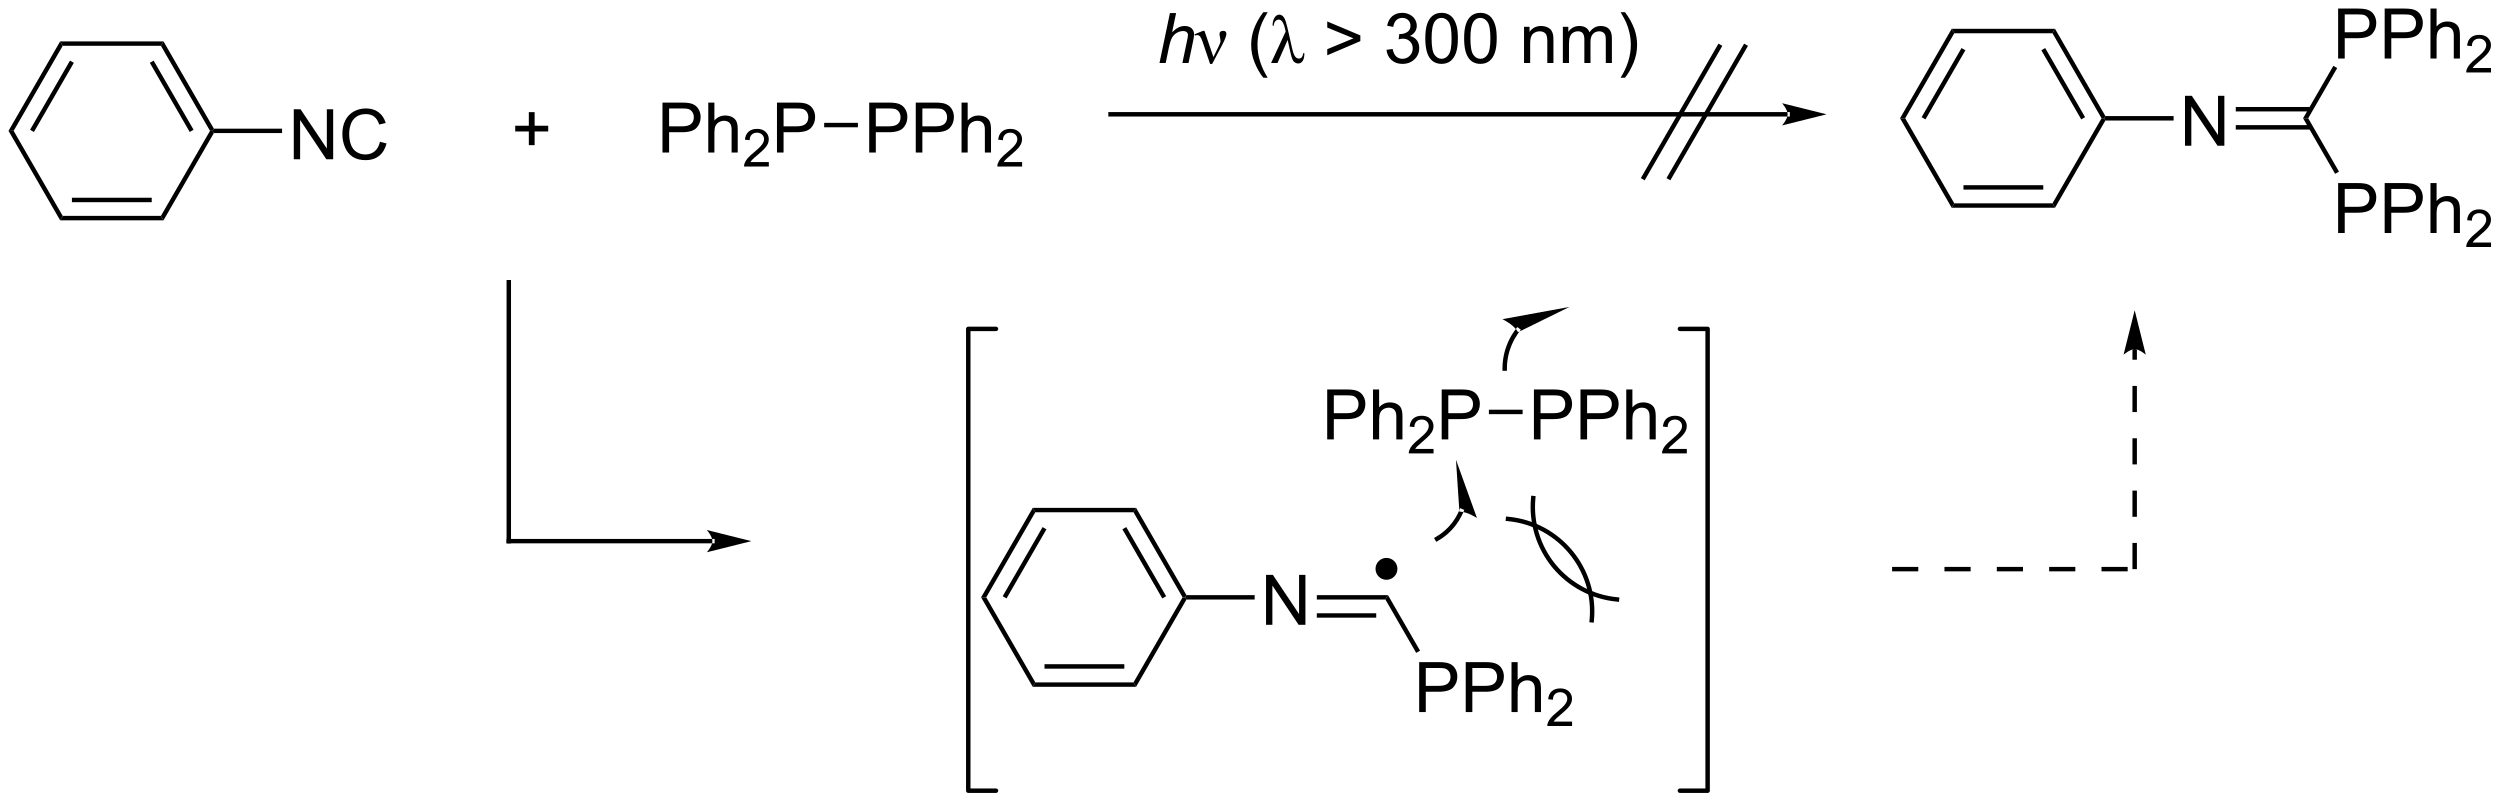 <?xml version="1.0" encoding="UTF-8"?>
<!DOCTYPE svg PUBLIC '-//W3C//DTD SVG 1.0//EN'
          'http://www.w3.org/TR/2001/REC-SVG-20010904/DTD/svg10.dtd'>
<svg stroke-dasharray="none" shape-rendering="auto" xmlns="http://www.w3.org/2000/svg" font-family="'Dialog'" text-rendering="auto" width="786" fill-opacity="1" color-interpolation="auto" color-rendering="auto" preserveAspectRatio="xMidYMid meet" font-size="12px" viewBox="0 0 786 252" fill="black" xmlns:xlink="http://www.w3.org/1999/xlink" stroke="black" image-rendering="auto" stroke-miterlimit="10" stroke-linecap="square" stroke-linejoin="miter" font-style="normal" stroke-width="1" height="252" stroke-dashoffset="0" font-weight="normal" stroke-opacity="1"
><!--Generated by the Batik Graphics2D SVG Generator--><defs id="genericDefs"
  /><g
  ><defs id="defs1"
    ><clipPath clipPathUnits="userSpaceOnUse" id="clipPath1"
      ><path d="M0.633 2.492 L295.316 2.492 L295.316 96.969 L0.633 96.969 L0.633 2.492 Z"
      /></clipPath
      ><clipPath clipPathUnits="userSpaceOnUse" id="clipPath2"
      ><path d="M57.219 272.88 L57.219 364.73 L343.708 364.73 L343.708 272.88 Z"
      /></clipPath
    ></defs
    ><g transform="scale(2.667,2.667) translate(-0.633,-2.492) matrix(1.029,0,0,1.029,-58.222,-278.193)"
    ><path d="M90.852 291.023 L90.852 285.296 L91.631 285.296 L94.639 289.791 L94.639 285.296 L95.365 285.296 L95.365 291.023 L94.587 291.023 L91.579 286.523 L91.579 291.023 L90.852 291.023 ZM100.724 289.015 L101.481 289.205 Q101.244 290.14 100.624 290.632 Q100.005 291.122 99.112 291.122 Q98.184 291.122 97.604 290.744 Q97.026 290.366 96.721 289.653 Q96.419 288.937 96.419 288.116 Q96.419 287.221 96.76 286.557 Q97.104 285.89 97.734 285.543 Q98.364 285.197 99.122 285.197 Q99.981 285.197 100.567 285.635 Q101.153 286.072 101.385 286.866 L100.638 287.041 Q100.44 286.416 100.059 286.132 Q99.682 285.846 99.106 285.846 Q98.447 285.846 98.002 286.163 Q97.559 286.478 97.38 287.012 Q97.2 287.546 97.2 288.111 Q97.2 288.843 97.414 289.387 Q97.627 289.932 98.075 290.202 Q98.526 290.471 99.049 290.471 Q99.684 290.471 100.124 290.103 Q100.567 289.736 100.724 289.015 Z" stroke="none" clip-path="url(#clipPath2)"
    /></g
    ><g transform="matrix(2.743,0,0,2.743,-156.947,-748.493)"
    ><path d="M81.73 288.128 L81.583 287.873 L81.73 287.618 L89.549 287.618 L89.549 288.128 Z" stroke="none" clip-path="url(#clipPath2)"
    /></g
    ><g transform="matrix(2.743,0,0,2.743,-156.947,-748.493)"
    ><path d="M81.73 287.618 L81.583 287.873 L81.288 287.873 L75.661 278.126 L75.956 277.616 ZM79.403 287.745 L74.829 279.822 L74.388 280.077 L78.962 288 Z" stroke="none" clip-path="url(#clipPath2)"
    /></g
    ><g transform="matrix(2.743,0,0,2.743,-156.947,-748.493)"
    ><path d="M75.956 277.616 L75.661 278.126 L64.407 278.126 L64.113 277.616 Z" stroke="none" clip-path="url(#clipPath2)"
    /></g
    ><g transform="matrix(2.743,0,0,2.743,-156.947,-748.493)"
    ><path d="M64.113 277.616 L64.407 278.126 L58.78 287.873 L58.191 287.873 ZM65.239 279.822 L60.665 287.745 L61.107 288 L65.681 280.077 Z" stroke="none" clip-path="url(#clipPath2)"
    /></g
    ><g transform="matrix(2.743,0,0,2.743,-156.947,-748.493)"
    ><path d="M58.191 287.873 L58.78 287.873 L64.407 297.619 L64.113 298.129 Z" stroke="none" clip-path="url(#clipPath2)"
    /></g
    ><g transform="matrix(2.743,0,0,2.743,-156.947,-748.493)"
    ><path d="M64.113 298.129 L64.407 297.619 L75.661 297.619 L75.956 298.129 ZM65.46 296.05 L74.608 296.05 L74.608 295.54 L65.46 295.54 Z" stroke="none" clip-path="url(#clipPath2)"
    /></g
    ><g transform="matrix(2.743,0,0,2.743,-156.947,-748.493)"
    ><path d="M75.956 298.129 L75.661 297.619 L81.288 287.873 L81.583 287.873 L81.73 288.128 Z" stroke="none" clip-path="url(#clipPath2)"
    /></g
    ><g transform="matrix(2.743,0,0,2.743,-156.947,-748.493)"
    ><path d="M117.831 289.512 L117.831 287.942 L116.271 287.942 L116.271 287.285 L117.831 287.285 L117.831 285.728 L118.495 285.728 L118.495 287.285 L120.052 287.285 L120.052 287.942 L118.495 287.942 L118.495 289.512 L117.831 289.512 Z" stroke="none" clip-path="url(#clipPath2)"
    /></g
    ><g transform="matrix(2.743,0,0,2.743,-156.947,-748.493)"
    ><path d="M262.113 286.231 L262.113 286.231 L184.506 286.231 L184.251 286.231 L184.251 285.721 L184.506 285.721 L262.113 285.721 L262.368 285.721 L262.368 286.231 ZM266.577 285.976 L261.475 284.701 C261.475 284.701 262.113 285.418 262.113 285.976 C262.113 286.534 261.475 287.252 261.475 287.252 Z" stroke="none" clip-path="url(#clipPath2)"
    /></g
    ><g transform="matrix(2.743,0,0,2.743,-156.947,-748.493)"
    ><path d="M190.118 280.095 L191.314 274.368 L192.022 274.368 L191.564 276.566 Q191.959 276.183 192.298 276.019 Q192.639 275.853 192.998 275.853 Q193.514 275.853 193.798 276.124 Q194.084 276.394 194.084 276.84 Q194.084 277.058 193.959 277.644 L193.446 280.095 L192.741 280.095 L193.267 277.582 Q193.381 277.035 193.381 276.894 Q193.381 276.691 193.241 276.564 Q193.1 276.433 192.834 276.433 Q192.452 276.433 192.103 276.637 Q191.756 276.837 191.558 277.186 Q191.36 277.535 191.196 278.314 L190.827 280.095 L190.118 280.095 Z" stroke="none" clip-path="url(#clipPath2)"
    /></g
    ><g transform="matrix(2.743,0,0,2.743,-156.947,-748.493)"
    ><path d="M195.916 280.204 L195.052 277.642 Q194.966 277.387 194.825 277.142 Q194.685 276.894 194.44 276.894 Q194.323 276.894 194.179 276.947 L194.125 276.808 L195.099 276.41 L195.271 276.41 L196.299 279.415 L196.935 278.113 Q197.112 277.762 197.112 277.564 Q197.112 277.402 197.044 277.113 Q196.994 276.902 196.994 276.798 Q196.994 276.41 197.411 276.41 Q197.784 276.41 197.784 276.762 Q197.784 277.111 197.268 278.09 L196.151 280.204 L195.916 280.204 Z" stroke="none" clip-path="url(#clipPath2)"
    /></g
    ><g transform="matrix(2.743,0,0,2.743,-156.947,-748.493)"
    ><path d="M202.014 281.78 Q201.431 281.046 201.027 280.061 Q200.626 279.074 200.626 278.019 Q200.626 277.09 200.928 276.238 Q201.28 275.251 202.014 274.269 L202.517 274.269 Q202.045 275.082 201.892 275.431 Q201.655 275.97 201.517 276.556 Q201.35 277.285 201.35 278.025 Q201.35 279.902 202.517 281.78 L202.014 281.78 Z" stroke="none" clip-path="url(#clipPath2)"
    /></g
    ><g transform="matrix(2.743,0,0,2.743,-156.947,-748.493)"
    ><path d="M206.584 278.97 L206.725 278.97 Q206.725 279.587 206.522 279.868 Q206.321 280.15 206.022 280.15 Q205.774 280.15 205.548 279.965 Q205.321 279.777 205.142 278.97 L204.806 277.454 L203.642 280.095 L202.905 280.095 L204.577 276.493 Q204.444 275.793 204.256 275.457 Q204.069 275.121 203.79 275.121 Q203.569 275.121 203.402 275.293 Q203.235 275.462 203.217 275.816 L203.077 275.816 Q203.087 275.243 203.306 274.897 Q203.524 274.551 203.853 274.551 Q204.064 274.551 204.254 274.725 Q204.444 274.9 204.582 275.319 Q204.72 275.738 205.014 277.058 L205.29 278.298 Q205.459 279.066 205.644 279.327 Q205.829 279.587 206.087 279.587 Q206.524 279.587 206.584 278.97 Z" stroke="none" clip-path="url(#clipPath2)"
    /></g
    ><g transform="matrix(2.743,0,0,2.743,-156.947,-748.493)"
    ><path d="M213.139 277.59 L209.345 279.212 L209.345 278.512 L212.35 277.267 L209.345 276.033 L209.345 275.332 L213.139 276.933 L213.139 277.59 ZM216.138 278.582 L216.841 278.488 Q216.963 279.087 217.252 279.35 Q217.544 279.613 217.963 279.613 Q218.458 279.613 218.799 279.269 Q219.143 278.926 219.143 278.418 Q219.143 277.933 218.825 277.621 Q218.51 277.306 218.02 277.306 Q217.823 277.306 217.526 277.384 L217.604 276.767 Q217.674 276.775 217.716 276.775 Q218.166 276.775 218.526 276.54 Q218.885 276.306 218.885 275.816 Q218.885 275.431 218.622 275.178 Q218.362 274.923 217.948 274.923 Q217.536 274.923 217.263 275.181 Q216.989 275.439 216.911 275.954 L216.208 275.829 Q216.338 275.121 216.794 274.733 Q217.252 274.345 217.932 274.345 Q218.401 274.345 218.794 274.546 Q219.19 274.746 219.398 275.095 Q219.607 275.441 219.607 275.832 Q219.607 276.204 219.406 276.509 Q219.208 276.814 218.817 276.993 Q219.325 277.111 219.607 277.48 Q219.888 277.848 219.888 278.402 Q219.888 279.152 219.341 279.676 Q218.794 280.197 217.958 280.197 Q217.205 280.197 216.705 279.749 Q216.208 279.298 216.138 278.582 ZM220.584 277.269 Q220.584 276.254 220.793 275.637 Q221.001 275.017 221.412 274.681 Q221.827 274.345 222.452 274.345 Q222.912 274.345 223.259 274.53 Q223.608 274.715 223.834 275.066 Q224.061 275.415 224.189 275.918 Q224.319 276.418 224.319 277.269 Q224.319 278.277 224.11 278.897 Q223.905 279.517 223.491 279.855 Q223.079 280.194 222.452 280.194 Q221.623 280.194 221.149 279.598 Q220.584 278.884 220.584 277.269 ZM221.306 277.269 Q221.306 278.681 221.636 279.147 Q221.967 279.613 222.452 279.613 Q222.936 279.613 223.264 279.144 Q223.595 278.676 223.595 277.269 Q223.595 275.855 223.264 275.392 Q222.936 274.926 222.444 274.926 Q221.959 274.926 221.67 275.337 Q221.306 275.861 221.306 277.269 ZM225.034 277.269 Q225.034 276.254 225.242 275.637 Q225.45 275.017 225.862 274.681 Q226.276 274.345 226.901 274.345 Q227.362 274.345 227.708 274.53 Q228.057 274.715 228.284 275.066 Q228.51 275.415 228.638 275.918 Q228.768 276.418 228.768 277.269 Q228.768 278.277 228.56 278.897 Q228.354 279.517 227.94 279.855 Q227.528 280.194 226.901 280.194 Q226.073 280.194 225.599 279.598 Q225.034 278.884 225.034 277.269 ZM225.755 277.269 Q225.755 278.681 226.086 279.147 Q226.416 279.613 226.901 279.613 Q227.385 279.613 227.713 279.144 Q228.044 278.676 228.044 277.269 Q228.044 275.855 227.713 275.392 Q227.385 274.926 226.893 274.926 Q226.409 274.926 226.119 275.337 Q225.755 275.861 225.755 277.269 ZM231.901 280.095 L231.901 275.947 L232.534 275.947 L232.534 276.535 Q232.989 275.853 233.854 275.853 Q234.229 275.853 234.541 275.988 Q234.857 276.121 235.013 276.34 Q235.169 276.558 235.232 276.861 Q235.27 277.056 235.27 277.543 L235.27 280.095 L234.567 280.095 L234.567 277.572 Q234.567 277.142 234.484 276.928 Q234.403 276.715 234.195 276.59 Q233.987 276.462 233.705 276.462 Q233.255 276.462 232.929 276.749 Q232.604 277.033 232.604 277.829 L232.604 280.095 L231.901 280.095 ZM236.35 280.095 L236.35 275.947 L236.978 275.947 L236.978 276.527 Q237.173 276.223 237.496 276.038 Q237.821 275.853 238.235 275.853 Q238.696 275.853 238.991 276.046 Q239.287 276.236 239.407 276.579 Q239.899 275.853 240.689 275.853 Q241.306 275.853 241.636 276.194 Q241.97 276.535 241.97 277.246 L241.97 280.095 L241.272 280.095 L241.272 277.48 Q241.272 277.058 241.202 276.874 Q241.134 276.689 240.954 276.577 Q240.774 276.462 240.532 276.462 Q240.095 276.462 239.806 276.754 Q239.517 277.043 239.517 277.683 L239.517 280.095 L238.814 280.095 L238.814 277.4 Q238.814 276.931 238.642 276.697 Q238.47 276.462 238.079 276.462 Q237.782 276.462 237.53 276.618 Q237.28 276.775 237.165 277.077 Q237.053 277.376 237.053 277.941 L237.053 280.095 L236.35 280.095 ZM243.475 281.78 L242.97 281.78 Q244.139 279.902 244.139 278.025 Q244.139 277.29 243.97 276.566 Q243.837 275.98 243.6 275.441 Q243.446 275.09 242.97 274.269 L243.475 274.269 Q244.209 275.251 244.561 276.238 Q244.86 277.09 244.86 278.019 Q244.86 279.074 244.457 280.061 Q244.053 281.046 243.475 281.78 Z" stroke="none" clip-path="url(#clipPath2)"
    /></g
    ><g transform="matrix(2.743,0,0,2.743,-156.947,-748.493)"
    ><path d="M307.659 289.581 L307.659 283.854 L308.438 283.854 L311.445 288.349 L311.445 283.854 L312.172 283.854 L312.172 289.581 L311.393 289.581 L308.385 285.081 L308.385 289.581 L307.659 289.581 Z" stroke="none" clip-path="url(#clipPath2)"
    /></g
    ><g transform="matrix(2.743,0,0,2.743,-156.947,-748.493)"
    ><path d="M298.537 286.686 L298.389 286.431 L298.537 286.176 L306.355 286.176 L306.355 286.686 Z" stroke="none" clip-path="url(#clipPath2)"
    /></g
    ><g transform="matrix(2.743,0,0,2.743,-156.947,-748.493)"
    ><path d="M298.537 286.176 L298.389 286.431 L298.095 286.431 L292.468 276.684 L292.762 276.174 ZM296.21 286.303 L291.636 278.38 L291.194 278.636 L295.768 286.558 Z" stroke="none" clip-path="url(#clipPath2)"
    /></g
    ><g transform="matrix(2.743,0,0,2.743,-156.947,-748.493)"
    ><path d="M292.762 276.174 L292.468 276.684 L281.214 276.684 L280.919 276.174 Z" stroke="none" clip-path="url(#clipPath2)"
    /></g
    ><g transform="matrix(2.743,0,0,2.743,-156.947,-748.493)"
    ><path d="M280.919 276.174 L281.214 276.684 L275.587 286.431 L274.997 286.431 ZM282.046 278.38 L277.471 286.303 L277.913 286.558 L282.488 278.636 Z" stroke="none" clip-path="url(#clipPath2)"
    /></g
    ><g transform="matrix(2.743,0,0,2.743,-156.947,-748.493)"
    ><path d="M274.997 286.431 L275.587 286.431 L281.214 296.177 L280.919 296.687 Z" stroke="none" clip-path="url(#clipPath2)"
    /></g
    ><g transform="matrix(2.743,0,0,2.743,-156.947,-748.493)"
    ><path d="M280.919 296.687 L281.214 296.177 L292.468 296.177 L292.762 296.687 ZM282.267 294.609 L291.415 294.609 L291.415 294.098 L282.267 294.098 Z" stroke="none" clip-path="url(#clipPath2)"
    /></g
    ><g transform="matrix(2.743,0,0,2.743,-156.947,-748.493)"
    ><path d="M292.762 296.687 L292.468 296.177 L298.095 286.431 L298.389 286.431 L298.537 286.686 Z" stroke="none" clip-path="url(#clipPath2)"
    /></g
    ><g transform="matrix(2.743,0,0,2.743,-156.947,-748.493)"
    ><path d="M313.478 287.725 L322.087 287.725 L322.087 287.215 L313.478 287.215 ZM313.478 285.646 L322.087 285.646 L322.087 285.136 L313.478 285.136 Z" stroke="none" clip-path="url(#clipPath2)"
    /></g
    ><g transform="matrix(2.743,0,0,2.743,-156.947,-748.493)"
    ><path d="M325.211 299.582 L325.211 293.856 L327.372 293.856 Q327.942 293.856 328.242 293.91 Q328.664 293.981 328.948 294.179 Q329.234 294.374 329.409 294.731 Q329.583 295.085 329.583 295.512 Q329.583 296.241 329.117 296.749 Q328.653 297.254 327.437 297.254 L325.968 297.254 L325.968 299.582 L325.211 299.582 ZM325.968 296.577 L327.45 296.577 Q328.185 296.577 328.492 296.304 Q328.802 296.03 328.802 295.535 Q328.802 295.176 328.619 294.921 Q328.437 294.663 328.14 294.582 Q327.95 294.53 327.435 294.53 L325.968 294.53 L325.968 296.577 ZM330.546 299.582 L330.546 293.856 L332.708 293.856 Q333.278 293.856 333.578 293.91 Q334 293.981 334.284 294.179 Q334.57 294.374 334.744 294.731 Q334.919 295.085 334.919 295.512 Q334.919 296.241 334.453 296.749 Q333.989 297.254 332.773 297.254 L331.304 297.254 L331.304 299.582 L330.546 299.582 ZM331.304 296.577 L332.786 296.577 Q333.521 296.577 333.828 296.304 Q334.138 296.03 334.138 295.535 Q334.138 295.176 333.955 294.921 Q333.773 294.663 333.476 294.582 Q333.286 294.53 332.771 294.53 L331.304 294.53 L331.304 296.577 ZM335.794 299.582 L335.794 293.856 L336.497 293.856 L336.497 295.91 Q336.989 295.34 337.739 295.34 Q338.2 295.34 338.539 295.522 Q338.88 295.702 339.026 296.022 Q339.171 296.343 339.171 296.952 L339.171 299.582 L338.468 299.582 L338.468 296.952 Q338.468 296.426 338.239 296.187 Q338.013 295.944 337.593 295.944 Q337.281 295.944 337.005 296.108 Q336.731 296.27 336.614 296.548 Q336.497 296.825 336.497 297.312 L336.497 299.582 L335.794 299.582 Z" stroke="none" clip-path="url(#clipPath2)"
    /></g
    ><g transform="matrix(2.743,0,0,2.743,-156.947,-748.493)"
    ><path d="M342.736 300.675 L342.736 301.182 L339.896 301.182 Q339.89 300.991 339.959 300.815 Q340.066 300.526 340.304 300.245 Q340.545 299.964 340.996 299.594 Q341.695 299.02 341.941 298.684 Q342.187 298.348 342.187 298.05 Q342.187 297.737 341.963 297.522 Q341.74 297.305 341.379 297.305 Q340.998 297.305 340.769 297.534 Q340.541 297.762 340.539 298.167 L339.996 298.112 Q340.052 297.505 340.416 297.188 Q340.779 296.87 341.39 296.87 Q342.009 296.87 342.369 297.214 Q342.73 297.555 342.73 298.061 Q342.73 298.319 342.625 298.569 Q342.519 298.817 342.273 299.092 Q342.029 299.368 341.461 299.848 Q340.986 300.247 340.851 300.389 Q340.716 300.532 340.629 300.675 L342.736 300.675 Z" stroke="none" clip-path="url(#clipPath2)"
    /></g
    ><g transform="matrix(2.743,0,0,2.743,-156.947,-748.493)"
    ><path d="M321.192 286.431 L321.782 286.431 L325.311 292.544 L324.869 292.8 Z" stroke="none" clip-path="url(#clipPath2)"
    /></g
    ><g transform="matrix(2.743,0,0,2.743,-156.947,-748.493)"
    ><path d="M325.211 279.579 L325.211 273.853 L327.372 273.853 Q327.942 273.853 328.242 273.907 Q328.664 273.978 328.948 274.175 Q329.234 274.371 329.409 274.728 Q329.583 275.082 329.583 275.509 Q329.583 276.238 329.117 276.746 Q328.653 277.251 327.437 277.251 L325.968 277.251 L325.968 279.579 L325.211 279.579 ZM325.968 276.574 L327.45 276.574 Q328.185 276.574 328.492 276.3 Q328.802 276.027 328.802 275.532 Q328.802 275.173 328.619 274.918 Q328.437 274.66 328.14 274.579 Q327.95 274.527 327.435 274.527 L325.968 274.527 L325.968 276.574 ZM330.546 279.579 L330.546 273.853 L332.708 273.853 Q333.278 273.853 333.578 273.907 Q334 273.978 334.284 274.175 Q334.57 274.371 334.744 274.728 Q334.919 275.082 334.919 275.509 Q334.919 276.238 334.453 276.746 Q333.989 277.251 332.773 277.251 L331.304 277.251 L331.304 279.579 L330.546 279.579 ZM331.304 276.574 L332.786 276.574 Q333.521 276.574 333.828 276.3 Q334.138 276.027 334.138 275.532 Q334.138 275.173 333.955 274.918 Q333.773 274.66 333.476 274.579 Q333.286 274.527 332.771 274.527 L331.304 274.527 L331.304 276.574 ZM335.794 279.579 L335.794 273.853 L336.497 273.853 L336.497 275.907 Q336.989 275.337 337.739 275.337 Q338.2 275.337 338.539 275.519 Q338.88 275.699 339.026 276.019 Q339.171 276.34 339.171 276.949 L339.171 279.579 L338.468 279.579 L338.468 276.949 Q338.468 276.423 338.239 276.183 Q338.013 275.941 337.593 275.941 Q337.281 275.941 337.005 276.105 Q336.731 276.267 336.614 276.545 Q336.497 276.821 336.497 277.308 L336.497 279.579 L335.794 279.579 Z" stroke="none" clip-path="url(#clipPath2)"
    /></g
    ><g transform="matrix(2.743,0,0,2.743,-156.947,-748.493)"
    ><path d="M342.736 280.671 L342.736 281.179 L339.896 281.179 Q339.89 280.988 339.959 280.812 Q340.066 280.523 340.304 280.242 Q340.545 279.96 340.996 279.591 Q341.695 279.017 341.941 278.681 Q342.187 278.345 342.187 278.046 Q342.187 277.734 341.963 277.519 Q341.74 277.302 341.379 277.302 Q340.998 277.302 340.769 277.531 Q340.541 277.759 340.539 278.164 L339.996 278.109 Q340.052 277.502 340.416 277.185 Q340.779 276.867 341.39 276.867 Q342.009 276.867 342.369 277.21 Q342.73 277.552 342.73 278.058 Q342.73 278.316 342.625 278.566 Q342.519 278.814 342.273 279.089 Q342.029 279.365 341.461 279.845 Q340.986 280.244 340.851 280.386 Q340.716 280.529 340.629 280.671 L342.736 280.671 Z" stroke="none" clip-path="url(#clipPath2)"
    /></g
    ><g transform="matrix(2.743,0,0,2.743,-156.947,-748.493)"
    ><path d="M321.782 286.431 L321.192 286.431 L324.662 280.421 L325.104 280.676 Z" stroke="none" clip-path="url(#clipPath2)"
    /></g
    ><g transform="matrix(2.743,0,0,2.743,-156.947,-748.493)"
    ><path d="M133.15 290.358 L133.15 284.631 L135.312 284.631 Q135.882 284.631 136.182 284.686 Q136.603 284.756 136.887 284.954 Q137.174 285.149 137.348 285.506 Q137.523 285.86 137.523 286.287 Q137.523 287.017 137.057 287.524 Q136.593 288.03 135.377 288.03 L133.908 288.03 L133.908 290.358 L133.15 290.358 ZM133.908 287.353 L135.39 287.353 Q136.124 287.353 136.432 287.079 Q136.742 286.806 136.742 286.311 Q136.742 285.951 136.559 285.696 Q136.377 285.438 136.08 285.358 Q135.89 285.306 135.374 285.306 L133.908 285.306 L133.908 287.353 ZM138.398 290.358 L138.398 284.631 L139.101 284.631 L139.101 286.686 Q139.593 286.115 140.343 286.115 Q140.804 286.115 141.143 286.298 Q141.484 286.478 141.63 286.798 Q141.775 287.118 141.775 287.728 L141.775 290.358 L141.072 290.358 L141.072 287.728 Q141.072 287.201 140.843 286.962 Q140.617 286.72 140.197 286.72 Q139.885 286.72 139.609 286.884 Q139.335 287.045 139.218 287.324 Q139.101 287.6 139.101 288.087 L139.101 290.358 L138.398 290.358 Z" stroke="none" clip-path="url(#clipPath2)"
    /></g
    ><g transform="matrix(2.743,0,0,2.743,-156.947,-748.493)"
    ><path d="M145.34 291.45 L145.34 291.958 L142.5 291.958 Q142.494 291.766 142.562 291.591 Q142.67 291.301 142.908 291.02 Q143.149 290.739 143.6 290.37 Q144.299 289.796 144.545 289.46 Q144.791 289.124 144.791 288.825 Q144.791 288.512 144.566 288.298 Q144.344 288.081 143.982 288.081 Q143.602 288.081 143.373 288.309 Q143.145 288.538 143.143 288.942 L142.6 288.887 Q142.656 288.28 143.02 287.964 Q143.383 287.645 143.994 287.645 Q144.613 287.645 144.973 287.989 Q145.334 288.331 145.334 288.837 Q145.334 289.094 145.229 289.344 Q145.123 289.592 144.877 289.868 Q144.633 290.143 144.065 290.624 Q143.59 291.022 143.455 291.165 Q143.32 291.307 143.232 291.45 L145.34 291.45 Z" stroke="none" clip-path="url(#clipPath2)"
    /></g
    ><g transform="matrix(2.743,0,0,2.743,-156.947,-748.493)"
    ><path d="M146.273 290.358 L146.273 284.631 L148.434 284.631 Q149.004 284.631 149.304 284.686 Q149.726 284.756 150.01 284.954 Q150.296 285.149 150.47 285.506 Q150.645 285.86 150.645 286.287 Q150.645 287.017 150.179 287.524 Q149.715 288.03 148.499 288.03 L147.03 288.03 L147.03 290.358 L146.273 290.358 ZM147.03 287.353 L148.512 287.353 Q149.246 287.353 149.554 287.079 Q149.864 286.806 149.864 286.311 Q149.864 285.951 149.681 285.696 Q149.499 285.438 149.202 285.358 Q149.012 285.306 148.496 285.306 L147.03 285.306 L147.03 287.353 Z" stroke="none" clip-path="url(#clipPath2)"
    /></g
    ><g transform="matrix(2.743,0,0,2.743,-156.947,-748.493)"
    ><path d="M156.845 290.358 L156.845 284.631 L159.006 284.631 Q159.576 284.631 159.876 284.686 Q160.298 284.756 160.582 284.954 Q160.868 285.149 161.043 285.506 Q161.217 285.86 161.217 286.287 Q161.217 287.017 160.751 287.524 Q160.287 288.03 159.071 288.03 L157.602 288.03 L157.602 290.358 L156.845 290.358 ZM157.602 287.353 L159.084 287.353 Q159.819 287.353 160.126 287.079 Q160.436 286.806 160.436 286.311 Q160.436 285.951 160.254 285.696 Q160.071 285.438 159.774 285.358 Q159.584 285.306 159.069 285.306 L157.602 285.306 L157.602 287.353 ZM162.181 290.358 L162.181 284.631 L164.342 284.631 Q164.912 284.631 165.212 284.686 Q165.634 284.756 165.918 284.954 Q166.204 285.149 166.379 285.506 Q166.553 285.86 166.553 286.287 Q166.553 287.017 166.087 287.524 Q165.623 288.03 164.407 288.03 L162.938 288.03 L162.938 290.358 L162.181 290.358 ZM162.938 287.353 L164.42 287.353 Q165.155 287.353 165.462 287.079 Q165.772 286.806 165.772 286.311 Q165.772 285.951 165.589 285.696 Q165.407 285.438 165.11 285.358 Q164.92 285.306 164.405 285.306 L162.938 285.306 L162.938 287.353 ZM167.428 290.358 L167.428 284.631 L168.131 284.631 L168.131 286.686 Q168.623 286.115 169.373 286.115 Q169.834 286.115 170.173 286.298 Q170.514 286.478 170.66 286.798 Q170.806 287.118 170.806 287.728 L170.806 290.358 L170.102 290.358 L170.102 287.728 Q170.102 287.201 169.873 286.962 Q169.647 286.72 169.227 286.72 Q168.915 286.72 168.639 286.884 Q168.365 287.045 168.248 287.324 Q168.131 287.6 168.131 288.087 L168.131 290.358 L167.428 290.358 Z" stroke="none" clip-path="url(#clipPath2)"
    /></g
    ><g transform="matrix(2.743,0,0,2.743,-156.947,-748.493)"
    ><path d="M174.37 291.45 L174.37 291.958 L171.53 291.958 Q171.524 291.766 171.593 291.591 Q171.7 291.301 171.938 291.02 Q172.179 290.739 172.63 290.37 Q173.329 289.796 173.575 289.46 Q173.821 289.124 173.821 288.825 Q173.821 288.512 173.597 288.298 Q173.374 288.081 173.013 288.081 Q172.632 288.081 172.403 288.309 Q172.175 288.538 172.173 288.942 L171.63 288.887 Q171.686 288.28 172.05 287.964 Q172.413 287.645 173.024 287.645 Q173.643 287.645 174.003 287.989 Q174.364 288.331 174.364 288.837 Q174.364 289.094 174.259 289.344 Q174.153 289.592 173.907 289.868 Q173.663 290.143 173.095 290.624 Q172.62 291.022 172.485 291.165 Q172.351 291.307 172.263 291.45 L174.37 291.45 Z" stroke="none" clip-path="url(#clipPath2)"
    /></g
    ><g transform="matrix(2.743,0,0,2.743,-156.947,-748.493)"
    ><path d="M151.684 287.463 L151.684 286.953 L155.549 286.953 L155.549 287.463 Z" stroke="none" clip-path="url(#clipPath2)"
    /></g
    ><g transform="matrix(2.743,0,0,2.743,-156.947,-748.493)"
    ><path d="M245.416 293.066 L245.416 293.066 L254.059 278.096 L254.186 277.875 L254.628 278.13 L254.501 278.351 L245.858 293.321 L245.73 293.542 L245.288 293.287 Z" stroke="none" clip-path="url(#clipPath2)"
    /></g
    ><g transform="matrix(2.743,0,0,2.743,-156.947,-748.493)"
    ><path d="M248.356 293.066 L248.356 293.066 L256.999 278.096 L257.127 277.875 L257.569 278.13 L257.441 278.351 L248.798 293.321 L248.671 293.542 L248.229 293.287 Z" stroke="none" clip-path="url(#clipPath2)"
    /></g
    ><g transform="matrix(2.743,0,0,2.743,-156.947,-748.493)"
    ><path d="M115.279 334.898 L115.279 334.898 L115.279 305.224 L115.279 304.969 L115.789 304.969 L115.789 305.224 L115.789 334.898 L115.789 335.153 L115.279 335.153 Z" stroke="none" clip-path="url(#clipPath2)"
    /></g
    ><g transform="matrix(2.743,0,0,2.743,-156.947,-748.493)"
    ><path d="M138.872 335.153 L138.872 335.153 L115.534 335.153 L115.279 335.153 L115.279 334.643 L115.534 334.643 L138.872 334.643 L139.127 334.643 L139.127 335.153 ZM143.337 334.898 L138.234 333.623 C138.234 333.623 138.872 334.34 138.872 334.898 C138.872 335.456 138.234 336.174 138.234 336.174 Z" stroke="none" clip-path="url(#clipPath2)"
    /></g
    ><g transform="matrix(2.743,0,0,2.743,-156.947,-748.493)"
    ><path d="M202.33 344.489 L202.33 338.762 L203.109 338.762 L206.116 343.257 L206.116 338.762 L206.843 338.762 L206.843 344.489 L206.064 344.489 L203.056 339.989 L203.056 344.489 L202.33 344.489 Z" stroke="none" clip-path="url(#clipPath2)"
    /></g
    ><g transform="matrix(2.743,0,0,2.743,-156.947,-748.493)"
    ><path d="M193.208 341.594 L193.06 341.339 L193.208 341.084 L201.026 341.084 L201.026 341.594 Z" stroke="none" clip-path="url(#clipPath2)"
    /></g
    ><g transform="matrix(2.743,0,0,2.743,-156.947,-748.493)"
    ><path d="M193.208 341.084 L193.06 341.339 L192.766 341.339 L187.139 331.593 L187.434 331.082 ZM190.881 341.212 L186.307 333.289 L185.865 333.544 L190.439 341.467 Z" stroke="none" clip-path="url(#clipPath2)"
    /></g
    ><g transform="matrix(2.743,0,0,2.743,-156.947,-748.493)"
    ><path d="M187.434 331.082 L187.139 331.593 L175.885 331.593 L175.59 331.082 Z" stroke="none" clip-path="url(#clipPath2)"
    /></g
    ><g transform="matrix(2.743,0,0,2.743,-156.947,-748.493)"
    ><path d="M175.59 331.082 L175.885 331.593 L170.258 341.339 L169.668 341.339 ZM176.717 333.289 L172.143 341.212 L172.584 341.467 L177.159 333.544 Z" stroke="none" clip-path="url(#clipPath2)"
    /></g
    ><g transform="matrix(2.743,0,0,2.743,-156.947,-748.493)"
    ><path d="M169.668 341.339 L170.258 341.339 L175.885 351.086 L175.59 351.596 Z" stroke="none" clip-path="url(#clipPath2)"
    /></g
    ><g transform="matrix(2.743,0,0,2.743,-156.947,-748.493)"
    ><path d="M175.59 351.596 L175.885 351.086 L187.139 351.086 L187.433 351.596 ZM176.938 349.517 L186.086 349.517 L186.086 349.007 L176.938 349.007 Z" stroke="none" clip-path="url(#clipPath2)"
    /></g
    ><g transform="matrix(2.743,0,0,2.743,-156.947,-748.493)"
    ><path d="M187.433 351.596 L187.139 351.086 L192.766 341.339 L193.06 341.339 L193.208 341.594 Z" stroke="none" clip-path="url(#clipPath2)"
    /></g
    ><g transform="matrix(2.743,0,0,2.743,-156.947,-748.493)"
    ><path d="M208.149 341.594 L208.149 341.084 L216.305 341.084 L216.011 341.594 ZM208.149 343.673 L214.958 343.673 L214.958 343.163 L208.149 343.163 Z" stroke="none" clip-path="url(#clipPath2)"
    /></g
    ><g transform="matrix(2.743,0,0,2.743,-156.947,-748.493)"
    ><path d="M219.882 354.491 L219.882 348.764 L222.043 348.764 Q222.613 348.764 222.913 348.819 Q223.335 348.889 223.619 349.087 Q223.905 349.282 224.08 349.639 Q224.254 349.993 224.254 350.42 Q224.254 351.149 223.788 351.657 Q223.324 352.163 222.108 352.163 L220.639 352.163 L220.639 354.491 L219.882 354.491 ZM220.639 351.486 L222.121 351.486 Q222.856 351.486 223.163 351.212 Q223.473 350.939 223.473 350.444 Q223.473 350.084 223.291 349.829 Q223.108 349.571 222.811 349.491 Q222.621 349.439 222.106 349.439 L220.639 349.439 L220.639 351.486 ZM225.218 354.491 L225.218 348.764 L227.379 348.764 Q227.949 348.764 228.249 348.819 Q228.671 348.889 228.955 349.087 Q229.241 349.282 229.416 349.639 Q229.59 349.993 229.59 350.42 Q229.59 351.149 229.124 351.657 Q228.66 352.163 227.444 352.163 L225.975 352.163 L225.975 354.491 L225.218 354.491 ZM225.975 351.486 L227.457 351.486 Q228.192 351.486 228.499 351.212 Q228.809 350.939 228.809 350.444 Q228.809 350.084 228.626 349.829 Q228.444 349.571 228.147 349.491 Q227.957 349.439 227.442 349.439 L225.975 349.439 L225.975 351.486 ZM230.465 354.491 L230.465 348.764 L231.168 348.764 L231.168 350.819 Q231.66 350.248 232.41 350.248 Q232.871 350.248 233.21 350.431 Q233.551 350.611 233.697 350.931 Q233.843 351.251 233.843 351.861 L233.843 354.491 L233.139 354.491 L233.139 351.861 Q233.139 351.334 232.91 351.095 Q232.684 350.853 232.264 350.853 Q231.952 350.853 231.676 351.017 Q231.403 351.178 231.285 351.457 Q231.168 351.733 231.168 352.22 L231.168 354.491 L230.465 354.491 Z" stroke="none" clip-path="url(#clipPath2)"
    /></g
    ><g transform="matrix(2.743,0,0,2.743,-156.947,-748.493)"
    ><path d="M237.407 355.583 L237.407 356.091 L234.567 356.091 Q234.561 355.899 234.63 355.724 Q234.737 355.434 234.975 355.153 Q235.216 354.872 235.667 354.503 Q236.366 353.929 236.612 353.593 Q236.858 353.257 236.858 352.958 Q236.858 352.645 236.633 352.43 Q236.411 352.214 236.05 352.214 Q235.669 352.214 235.44 352.442 Q235.212 352.671 235.21 353.075 L234.667 353.02 Q234.723 352.413 235.087 352.097 Q235.45 351.778 236.061 351.778 Q236.68 351.778 237.04 352.122 Q237.401 352.464 237.401 352.97 Q237.401 353.227 237.296 353.477 Q237.19 353.726 236.944 354.001 Q236.7 354.276 236.132 354.757 Q235.657 355.155 235.522 355.298 Q235.387 355.44 235.3 355.583 L237.407 355.583 Z" stroke="none" clip-path="url(#clipPath2)"
    /></g
    ><g transform="matrix(2.743,0,0,2.743,-156.947,-748.493)"
    ><path d="M216.011 341.594 L216.305 341.084 L219.982 347.453 L219.541 347.708 Z" stroke="none" clip-path="url(#clipPath2)"
    /></g
    ><g transform="matrix(2.743,0,0,2.743,-156.947,-748.493)"
    ><path d="M216.133 339.074 C215.581 339.074 215.133 338.626 215.133 338.074 C215.133 337.522 215.581 337.074 216.133 337.074 C216.685 337.074 217.133 337.522 217.133 338.074 C217.133 338.626 216.685 339.074 216.133 339.074" stroke="none" clip-path="url(#clipPath2)"
    /></g
    ><g stroke-width="0.51" transform="matrix(2.743,0,0,2.743,-156.947,-748.493)" stroke-linejoin="round" stroke-linecap="round"
    ><path fill="none" d="M216.133 339.074 C215.581 339.074 215.133 338.626 215.133 338.074 C215.133 337.522 215.581 337.074 216.133 337.074 C216.685 337.074 217.133 337.522 217.133 338.074 C217.133 338.626 216.685 339.074 216.133 339.074" clip-path="url(#clipPath2)"
    /></g
    ><g transform="matrix(2.743,0,0,2.743,-156.947,-748.493)"
    ><path d="M209.34 323.24 L209.34 317.513 L211.502 317.513 Q212.072 317.513 212.371 317.568 Q212.793 317.638 213.077 317.836 Q213.364 318.031 213.538 318.388 Q213.713 318.742 213.713 319.169 Q213.713 319.898 213.246 320.406 Q212.783 320.911 211.567 320.911 L210.098 320.911 L210.098 323.24 L209.34 323.24 ZM210.098 320.234 L211.58 320.234 Q212.314 320.234 212.621 319.961 Q212.931 319.688 212.931 319.193 Q212.931 318.833 212.749 318.578 Q212.567 318.32 212.27 318.24 Q212.08 318.188 211.564 318.188 L210.098 318.188 L210.098 320.234 ZM214.588 323.24 L214.588 317.513 L215.291 317.513 L215.291 319.568 Q215.783 318.997 216.533 318.997 Q216.994 318.997 217.332 319.18 Q217.673 319.359 217.819 319.68 Q217.965 320 217.965 320.609 L217.965 323.24 L217.262 323.24 L217.262 320.609 Q217.262 320.083 217.033 319.844 Q216.806 319.602 216.387 319.602 Q216.075 319.602 215.798 319.766 Q215.525 319.927 215.408 320.206 Q215.291 320.482 215.291 320.969 L215.291 323.24 L214.588 323.24 Z" stroke="none" clip-path="url(#clipPath2)"
    /></g
    ><g transform="matrix(2.743,0,0,2.743,-156.947,-748.493)"
    ><path d="M221.53 324.332 L221.53 324.84 L218.69 324.84 Q218.684 324.648 218.752 324.472 Q218.86 324.183 219.098 323.902 Q219.338 323.621 219.789 323.252 Q220.489 322.678 220.735 322.342 Q220.981 322.006 220.981 321.707 Q220.981 321.394 220.756 321.179 Q220.534 320.963 220.172 320.963 Q219.791 320.963 219.563 321.191 Q219.334 321.42 219.332 321.824 L218.789 321.769 Q218.846 321.162 219.209 320.846 Q219.573 320.527 220.184 320.527 Q220.803 320.527 221.162 320.871 Q221.524 321.213 221.524 321.719 Q221.524 321.976 221.418 322.226 Q221.313 322.474 221.067 322.75 Q220.823 323.025 220.254 323.506 Q219.78 323.904 219.645 324.047 Q219.51 324.189 219.422 324.332 L221.53 324.332 Z" stroke="none" clip-path="url(#clipPath2)"
    /></g
    ><g transform="matrix(2.743,0,0,2.743,-156.947,-748.493)"
    ><path d="M222.462 323.24 L222.462 317.513 L224.624 317.513 Q225.194 317.513 225.493 317.568 Q225.915 317.638 226.199 317.836 Q226.486 318.031 226.66 318.388 Q226.835 318.742 226.835 319.169 Q226.835 319.898 226.368 320.406 Q225.905 320.911 224.689 320.911 L223.22 320.911 L223.22 323.24 L222.462 323.24 ZM223.22 320.234 L224.702 320.234 Q225.436 320.234 225.743 319.961 Q226.053 319.688 226.053 319.193 Q226.053 318.833 225.871 318.578 Q225.689 318.32 225.392 318.24 Q225.202 318.188 224.686 318.188 L223.22 318.188 L223.22 320.234 Z" stroke="none" clip-path="url(#clipPath2)"
    /></g
    ><g transform="matrix(2.743,0,0,2.743,-156.947,-748.493)"
    ><path d="M233.034 323.24 L233.034 317.513 L235.196 317.513 Q235.766 317.513 236.066 317.568 Q236.488 317.638 236.771 317.836 Q237.058 318.031 237.232 318.388 Q237.407 318.742 237.407 319.169 Q237.407 319.898 236.941 320.406 Q236.477 320.911 235.261 320.911 L233.792 320.911 L233.792 323.24 L233.034 323.24 ZM233.792 320.234 L235.274 320.234 Q236.008 320.234 236.316 319.961 Q236.625 319.688 236.625 319.193 Q236.625 318.833 236.443 318.578 Q236.261 318.32 235.964 318.24 Q235.774 318.188 235.258 318.188 L233.792 318.188 L233.792 320.234 ZM238.37 323.24 L238.37 317.513 L240.532 317.513 Q241.102 317.513 241.402 317.568 Q241.823 317.638 242.107 317.836 Q242.394 318.031 242.568 318.388 Q242.743 318.742 242.743 319.169 Q242.743 319.898 242.277 320.406 Q241.813 320.911 240.597 320.911 L239.128 320.911 L239.128 323.24 L238.37 323.24 ZM239.128 320.234 L240.61 320.234 Q241.344 320.234 241.652 319.961 Q241.962 319.688 241.962 319.193 Q241.962 318.833 241.779 318.578 Q241.597 318.32 241.3 318.24 Q241.11 318.188 240.594 318.188 L239.128 318.188 L239.128 320.234 ZM243.618 323.24 L243.618 317.513 L244.321 317.513 L244.321 319.568 Q244.813 318.997 245.563 318.997 Q246.024 318.997 246.363 319.18 Q246.704 319.359 246.85 319.68 Q246.995 320 246.995 320.609 L246.995 323.24 L246.292 323.24 L246.292 320.609 Q246.292 320.083 246.063 319.844 Q245.837 319.602 245.417 319.602 Q245.105 319.602 244.829 319.766 Q244.555 319.927 244.438 320.206 Q244.321 320.482 244.321 320.969 L244.321 323.24 L243.618 323.24 Z" stroke="none" clip-path="url(#clipPath2)"
    /></g
    ><g transform="matrix(2.743,0,0,2.743,-156.947,-748.493)"
    ><path d="M250.56 324.332 L250.56 324.84 L247.72 324.84 Q247.714 324.648 247.782 324.472 Q247.89 324.183 248.128 323.902 Q248.368 323.621 248.82 323.252 Q249.519 322.678 249.765 322.342 Q250.011 322.006 250.011 321.707 Q250.011 321.394 249.786 321.179 Q249.564 320.963 249.202 320.963 Q248.821 320.963 248.593 321.191 Q248.364 321.42 248.363 321.824 L247.82 321.769 Q247.876 321.162 248.239 320.846 Q248.603 320.527 249.214 320.527 Q249.833 320.527 250.193 320.871 Q250.554 321.213 250.554 321.719 Q250.554 321.976 250.448 322.226 Q250.343 322.474 250.097 322.75 Q249.853 323.025 249.284 323.506 Q248.81 323.904 248.675 324.047 Q248.54 324.189 248.452 324.332 L250.56 324.332 Z" stroke="none" clip-path="url(#clipPath2)"
    /></g
    ><g transform="matrix(2.743,0,0,2.743,-156.947,-748.493)"
    ><path d="M227.874 320.345 L227.874 319.834 L231.738 319.834 L231.738 320.345 Z" stroke="none" clip-path="url(#clipPath2)"
    /></g
    ><g transform="matrix(2.743,0,0,2.743,-156.947,-748.493)"
    ><path d="M224.952 331.552 L224.952 331.552 C224.952 331.552 224.952 331.552 224.952 331.552 L224.952 331.552 C224.952 331.553 224.954 331.547 224.956 331.541 L224.951 331.553 C224.951 331.554 224.951 331.554 224.951 331.554 L224.951 331.554 C224.951 331.554 224.952 331.553 224.952 331.552 L224.951 331.556 C224.949 331.559 224.948 331.561 224.947 331.563 L224.947 331.564 C224.937 331.589 224.926 331.614 224.915 331.639 L224.681 331.539 L224.915 331.639 C224.872 331.74 224.827 331.839 224.779 331.938 L224.779 331.938 C224.587 332.331 224.357 332.707 224.09 333.061 L224.09 333.061 C223.556 333.768 222.875 334.381 222.06 334.852 L221.839 334.979 L221.584 334.537 L221.805 334.41 C222.559 333.974 223.189 333.407 223.683 332.753 L223.887 332.907 L223.683 332.753 C223.93 332.426 224.143 332.078 224.32 331.714 L224.549 331.826 L224.32 331.714 C224.364 331.623 224.406 331.531 224.446 331.438 L224.446 331.438 C224.456 331.415 224.466 331.392 224.476 331.368 L224.711 331.466 L224.475 331.369 C224.477 331.365 224.479 331.361 224.48 331.358 L224.715 331.457 L224.478 331.362 C224.479 331.36 224.48 331.358 224.481 331.357 L224.481 331.357 C224.481 331.356 224.481 331.356 224.481 331.356 L224.716 331.455 L224.476 331.369 C224.478 331.362 224.481 331.356 224.481 331.356 L224.481 331.356 C224.481 331.356 224.481 331.356 224.481 331.356 L224.579 331.12 L225.05 331.317 ZM224.099 325.569 L224.492 331.531 C225.349 331.474 226.507 332.253 226.507 332.253 Z" stroke="none" clip-path="url(#clipPath2)"
    /></g
    ><g transform="matrix(2.743,0,0,2.743,-156.947,-748.493)"
    ><path d="M231.384 310.87 L231.384 310.87 L231.384 310.87 L231.381 310.874 C231.38 310.874 231.38 310.875 231.38 310.875 L231.38 310.875 C231.38 310.875 231.381 310.874 231.382 310.872 L231.381 310.874 L231.374 310.883 L231.374 310.883 C231.357 310.905 231.34 310.927 231.323 310.95 L231.119 310.797 L231.323 310.95 C231.256 311.039 231.192 311.13 231.129 311.223 L231.129 311.223 C230.879 311.593 230.663 311.989 230.487 312.405 L230.252 312.306 L230.487 312.405 C230.135 313.238 229.94 314.154 229.94 315.115 L229.94 315.371 L229.43 315.371 L229.43 315.115 C229.43 314.084 229.639 313.101 230.017 312.207 L230.017 312.207 C230.206 311.76 230.438 311.335 230.706 310.937 L230.918 311.08 L230.706 310.937 C230.774 310.838 230.843 310.74 230.915 310.644 L230.915 310.644 C230.933 310.62 230.951 310.596 230.969 310.572 L231.171 310.728 L230.969 310.573 L230.975 310.564 L231.178 310.719 L230.974 310.566 C230.976 310.563 230.977 310.562 230.978 310.56 L230.978 310.56 C230.978 310.56 230.979 310.56 230.979 310.56 L231.18 310.717 L230.976 310.564 L230.976 310.563 L231.129 310.359 L231.537 310.665 ZM237.107 308.051 L229.427 309.456 C229.427 309.456 230.799 310.118 231.211 310.955 Z" stroke="none" clip-path="url(#clipPath2)"
    /></g
    ><g transform="matrix(2.743,0,0,2.743,-156.947,-748.493)"
    ><path d="M239.409 343.943 L239.409 343.943 C239.681 341.084 238.769 338.386 237.073 336.334 L237.27 336.172 L237.073 336.334 C235.377 334.283 232.9 332.878 230.041 332.606 L229.787 332.582 L229.835 332.074 L230.089 332.098 C233.088 332.383 235.688 333.857 237.466 336.009 L237.466 336.009 C239.245 338.161 240.202 340.993 239.917 343.992 L239.893 344.246 L239.385 344.197 Z" stroke="none" clip-path="url(#clipPath2)"
    /></g
    ><g transform="matrix(2.743,0,0,2.743,-156.947,-748.493)"
    ><path d="M242.528 341.834 L242.528 341.834 C239.647 341.56 236.994 340.154 235.151 337.923 L234.988 337.726 L235.381 337.401 L235.544 337.598 C237.301 339.724 239.83 341.065 242.576 341.327 L242.83 341.351 L242.782 341.859 ZM235.151 337.923 L235.151 337.923 C234.229 336.808 233.548 335.532 233.131 334.176 L233.375 334.101 L233.131 334.176 C232.715 332.819 232.563 331.381 232.7 329.941 L232.724 329.687 L233.232 329.735 L233.208 329.989 C233.077 331.362 233.222 332.733 233.619 334.026 L233.619 334.026 C234.016 335.319 234.666 336.535 235.544 337.598 L235.706 337.795 L235.313 338.12 Z" stroke="none" clip-path="url(#clipPath2)"
    /></g
    ><g stroke-width="0.51" transform="matrix(2.743,0,0,2.743,-156.947,-748.493)" stroke-linejoin="round" stroke-linecap="round"
    ><path fill="none" d="M249.767 363.503 L252.943 363.503 L252.943 310.571 L249.767 310.571" clip-path="url(#clipPath2)"
    /></g
    ><g stroke-width="0.51" transform="matrix(2.743,0,0,2.743,-156.947,-748.493)" stroke-linejoin="round" stroke-linecap="round"
    ><path fill="none" d="M171.375 310.571 L168.199 310.571 L168.199 363.503 L171.375 363.503" clip-path="url(#clipPath2)"
    /></g
    ><g transform="matrix(2.743,0,0,2.743,-156.947,-748.493)"
    ><path d="M301.636 332.106 L301.636 332.106 L301.636 329.106 L302.147 329.106 L302.147 332.106 ZM301.636 326.106 L301.636 326.106 L301.636 323.106 L302.147 323.106 L302.147 326.106 ZM301.636 320.106 L301.636 320.106 L301.636 317.106 L302.147 317.106 L302.147 320.106 ZM301.636 314.106 L301.636 314.106 L301.636 312.897 L302.147 312.897 L302.147 314.106 ZM301.636 338.106 L301.636 338.106 L301.636 335.106 L302.147 335.106 L302.147 338.106 ZM301.892 308.432 L300.616 313.534 C300.616 313.534 301.334 312.897 301.892 312.897 C302.45 312.897 303.167 313.534 303.167 313.534 Z" stroke="none" clip-path="url(#clipPath2)"
    /></g
    ><g transform="matrix(2.743,0,0,2.743,-156.947,-748.493)"
    ><path d="M280.089 337.851 L280.089 337.851 L283.089 337.851 L283.089 338.361 L280.089 338.361 ZM286.089 337.851 L286.089 337.851 L289.089 337.851 L289.089 338.361 L286.089 338.361 ZM292.089 337.851 L292.089 337.851 L295.089 337.851 L295.089 338.361 L292.089 338.361 ZM298.089 337.851 L298.089 337.851 L301.089 337.851 L301.089 338.361 L298.089 338.361 ZM274.089 337.851 L274.089 337.851 L277.089 337.851 L277.089 338.361 L274.089 338.361 Z" stroke="none" clip-path="url(#clipPath2)"
    /></g
  ></g
></svg
>
